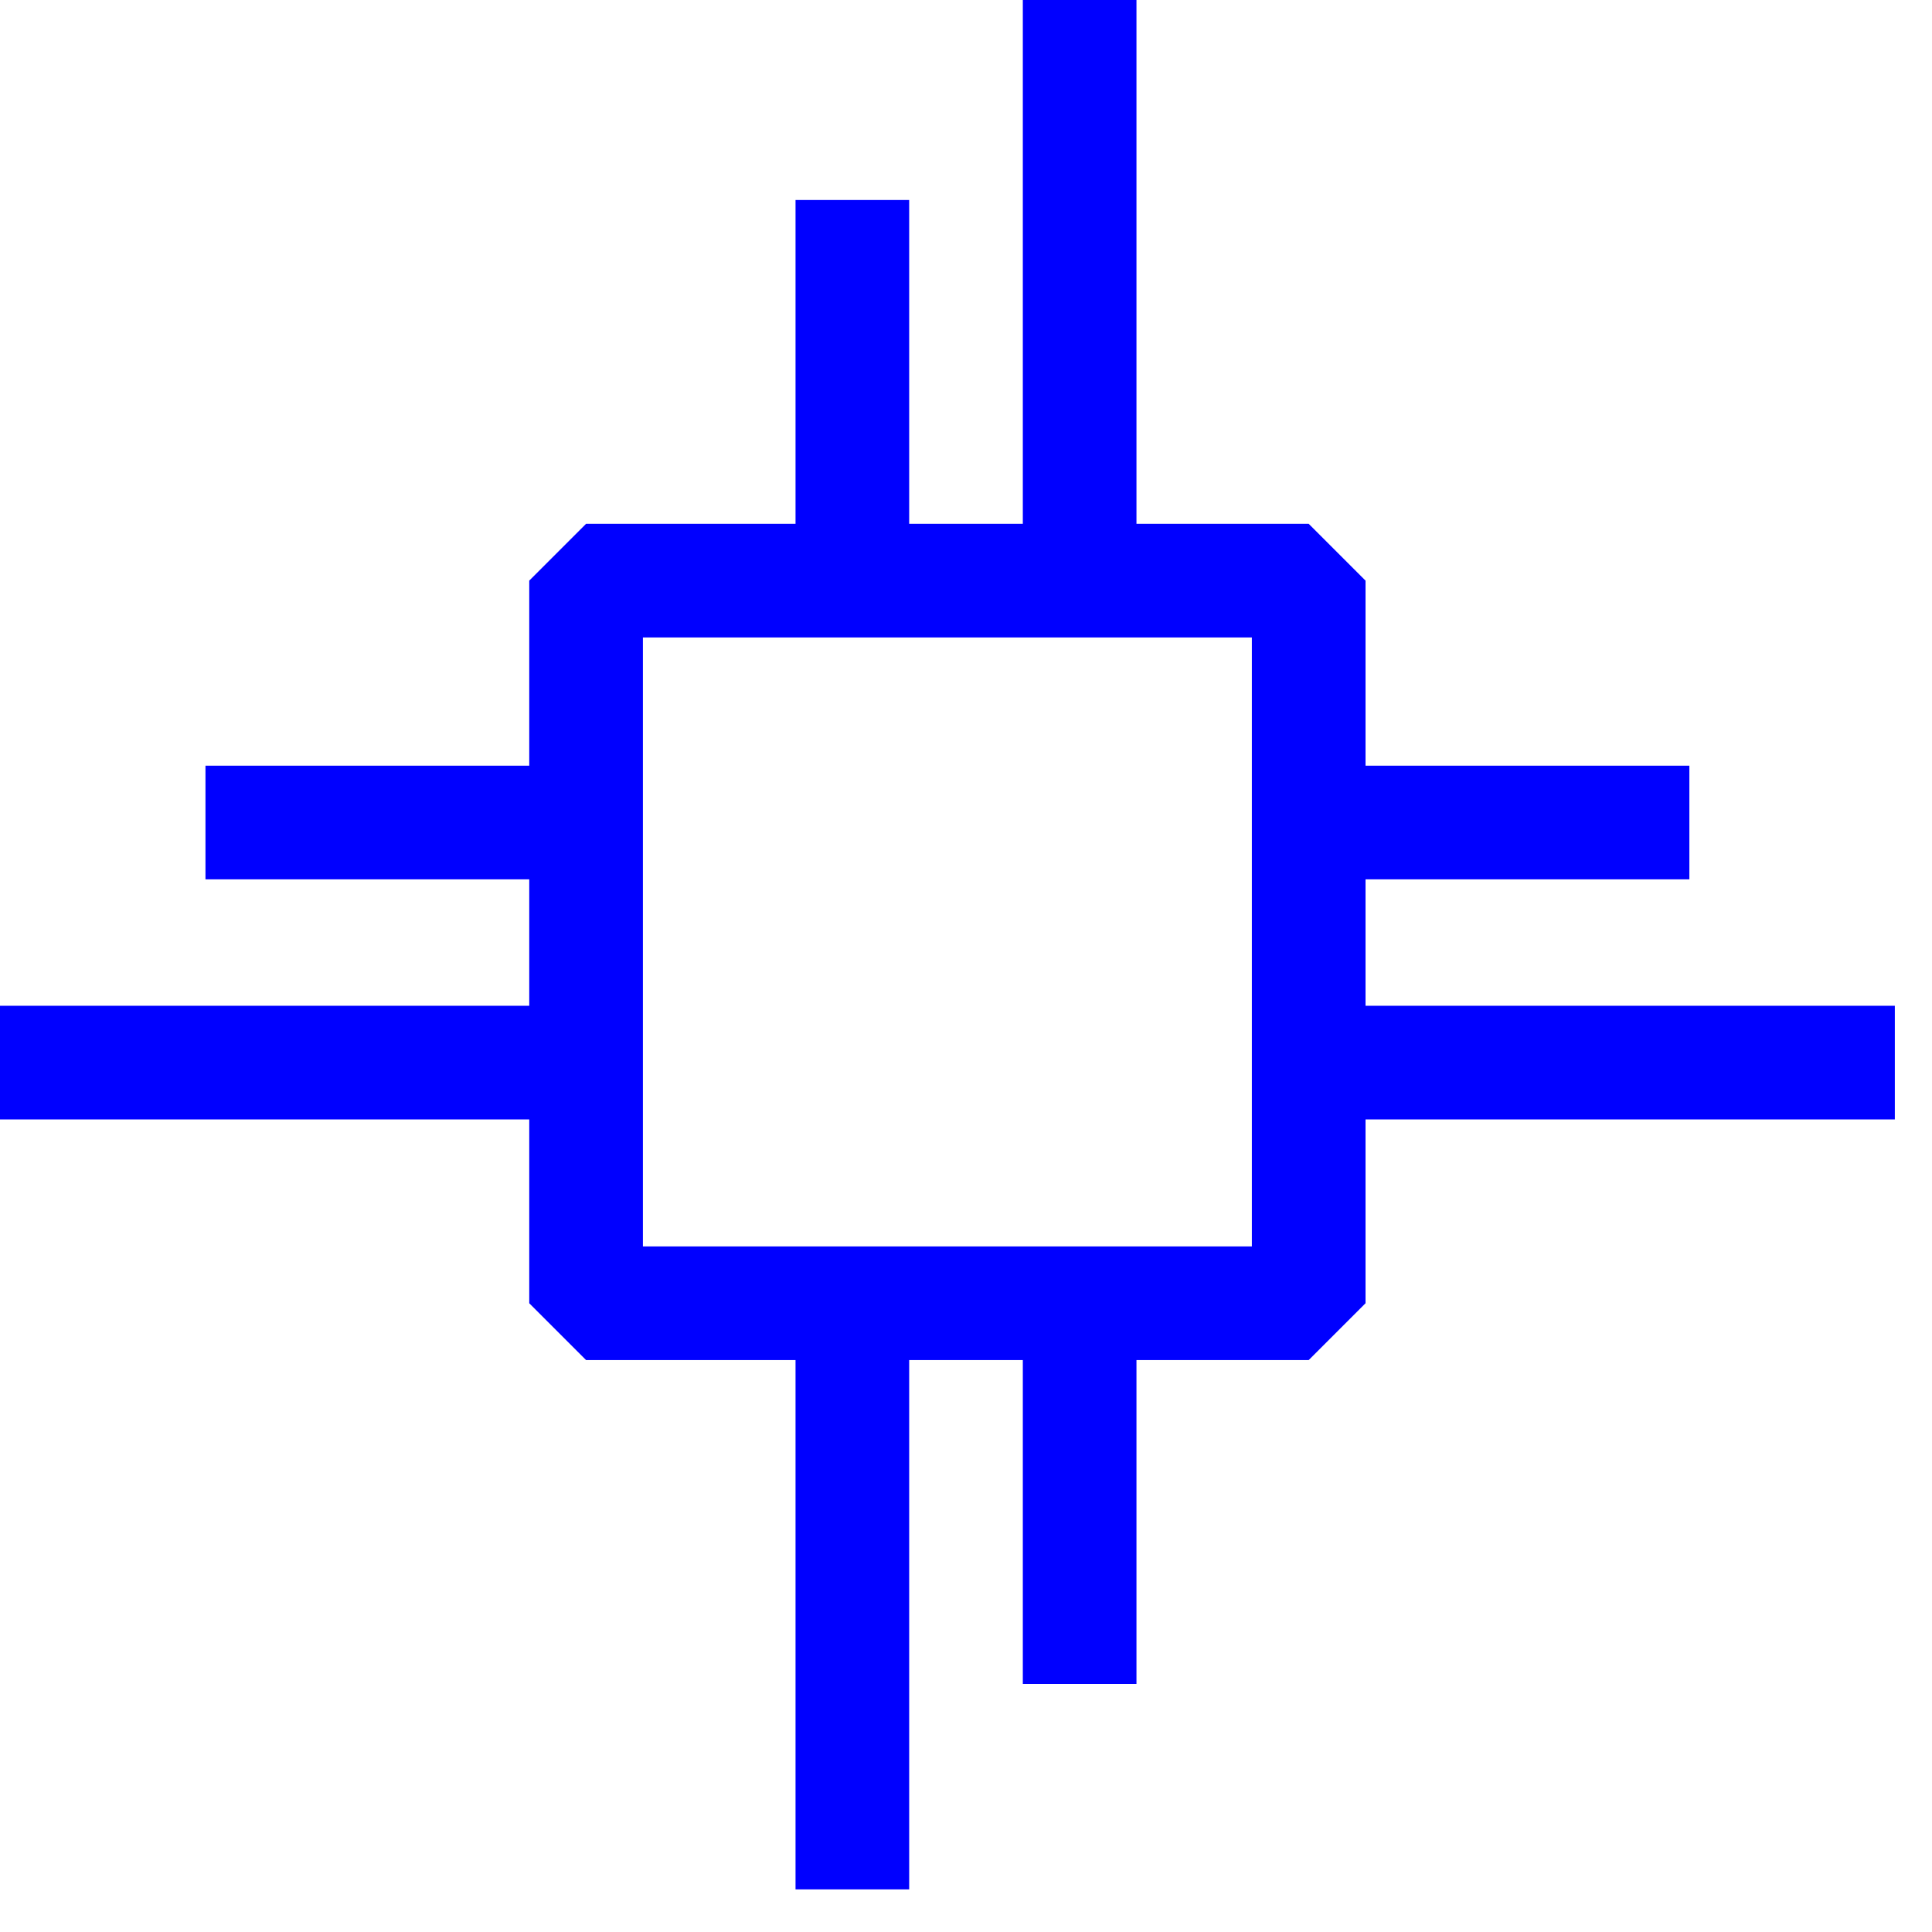 <svg width="34" height="34" viewBox="0 0 34 34" fill="none" xmlns="http://www.w3.org/2000/svg">
<g clip-path="url(#clip0_469_20807)">
<path d="M23.031 10.218H10.314V22.935H23.031V10.218Z" stroke="#0000FF" stroke-width="2" stroke-linejoin="bevel"/>
<path d="M10.314 14.475H3.616" stroke="#0000FF" stroke-width="2" stroke-linejoin="bevel"/>
<path d="M10.314 18.7H0" stroke="#0000FF" stroke-width="2" stroke-linejoin="bevel"/>
<path d="M15 10.218V3.52" stroke="#0000FF" stroke-width="2" stroke-linejoin="bevel"/>
<path d="M19 10.218V-0.096" stroke="#0000FF" stroke-width="2" stroke-linejoin="bevel"/>
<path d="M23.031 14.475H29.73" stroke="#0000FF" stroke-width="2" stroke-linejoin="bevel"/>
<path d="M23.031 18.7H33.346" stroke="#0000FF" stroke-width="2" stroke-linejoin="bevel"/>
<path d="M19 22.935V29.634" stroke="#0000FF" stroke-width="2" stroke-linejoin="bevel"/>
<path d="M15 22.935V33.25" stroke="#0000FF" stroke-width="2" stroke-linejoin="bevel"/>
</g>
<defs>
<clipPath id="clip0_469_20807">
<rect width="34" height="34" fill="white"/>
</clipPath>
</defs>
</svg>
